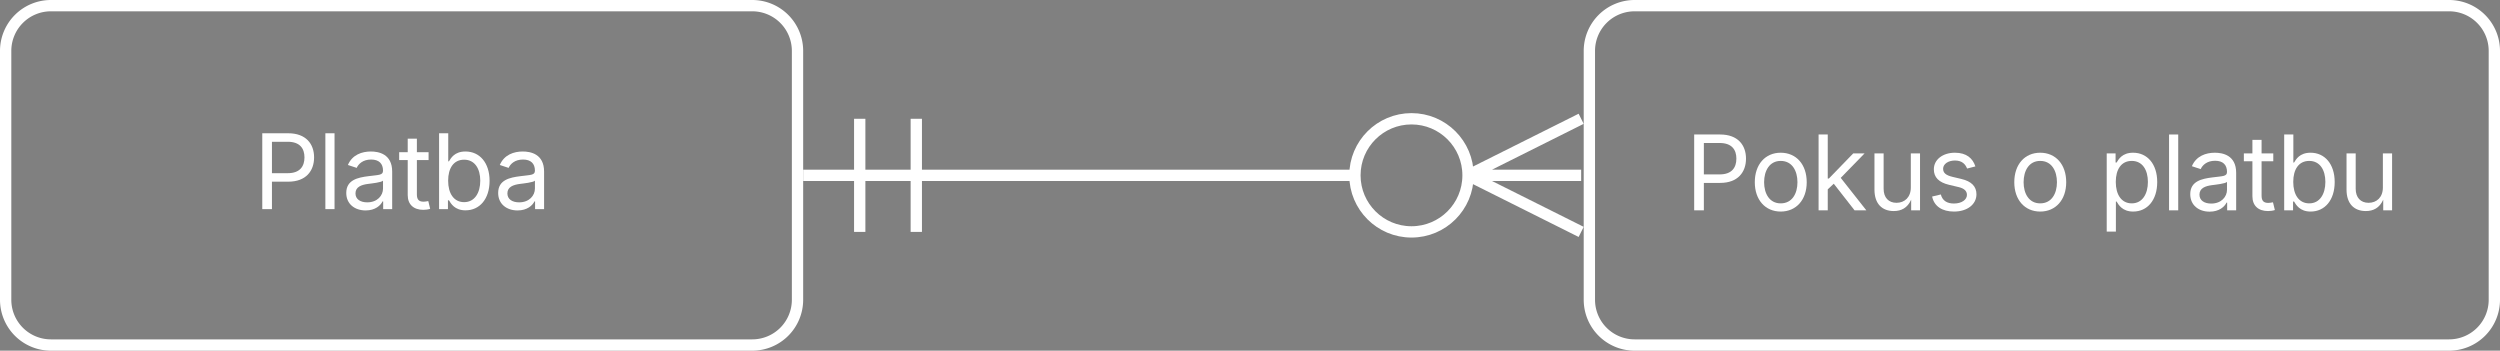<?xml version="1.0" encoding="UTF-8" standalone="no"?>
<svg
   width="442"
   height="62"
   version="1.1"
   id="svg21"
   sodipodi:docname="erd-paymetnt-dark.svg"
   inkscape:version="1.4 (e7c3feb100, 2024-10-09)"
   xmlns:inkscape="http://www.inkscape.org/namespaces/inkscape"
   xmlns:sodipodi="http://sodipodi.sourceforge.net/DTD/sodipodi-0.dtd"
   xmlns:xlink="http://www.w3.org/1999/xlink"
   xmlns="http://www.w3.org/2000/svg"
   xmlns:svg="http://www.w3.org/2000/svg"
   xmlns:lucid="lucid">
  <rect width="100%" height="100%" fill="#808080" stroke="none"/>
  <defs
     id="defs22" />
  <sodipodi:namedview
     id="namedview21"
     pagecolor="#ffffff"
     bordercolor="#000000"
     borderopacity="0.25"
     inkscape:showpageshadow="2"
     inkscape:pageopacity="0.0"
     inkscape:pagecheckerboard="0"
     inkscape:deskcolor="#d1d1d1"
     inkscape:zoom="3.1085973"
     inkscape:cx="221"
     inkscape:cy="31.04294"
     inkscape:window-width="1920"
     inkscape:window-height="1014"
     inkscape:window-x="0"
     inkscape:window-y="0"
     inkscape:window-maximized="1"
     inkscape:current-layer="g22" />
  <g
     lucid:page-tab-id="0_0"
     transform="translate(61 -69)"
     id="g21">
    <path
       fill="#fff"
       stroke="#000"
       stroke-width="2"
       d="M-60 78a8 8 0 0 1 8-8H72a8 8 0 0 1 8 8v44a8 8 0 0 1-8 8H-52a8 8 0 0 1-8-8z"
       id="path1"
       style="stroke:#ffffff;fill:none" />
    <use
       xlink:href="#a"
       transform="translate(-16.25 105.972)"
       id="use1"
       style="fill:#ffffff" />
    <path
       fill="#fff"
       stroke="#000"
       stroke-width="2"
       d="M220 78a8 8 0 0 1 8-8h144a8 8 0 0 1 8 8v44a8 8 0 0 1-8 8H228a8 8 0 0 1-8-8z"
       id="path2"
       style="stroke:#ffffff;fill:none" />
    <use
       xlink:href="#b"
       transform="translate(236.912 106.188)"
       id="use2"
       style="fill:#ffffff" />
    <use
       xlink:href="#c"
       transform="translate(294.19 106.188)"
       id="use3"
       style="fill:#ffffff" />
    <use
       xlink:href="#d"
       transform="translate(310.046 106.188)"
       id="use4"
       style="fill:#ffffff" />
    <g
       id="g22"
       style="stroke:#333333">
      <path
         stroke="#000"
         stroke-width="2"
         d="M101 100h78m-98 0h20m-10 10V90m10 20V90"
         id="path4"
         style="stroke:#ffffff" />
      <path
         fill="#fff"
         stroke="#000"
         stroke-width="2"
         d="M218.55 100h-20m20-10-20 10m20 10-20-10m0 0c0 5.52-4.47 10-10 10-5.52 0-10-4.48-10-10s4.48-10 10-10c5.53 0 10 4.48 10 10z"
         id="path5"
         style="stroke:#ffffff;fill:none" />
    </g>
    <defs
       id="defs21">
      <path
         id="e"
         d="M180 0v-1490h510c348 0 508 209 508 474 0 266-160 477-507 477H370V0H180zm190-706h312c236 0 327-133 327-310 0-176-91-307-329-307H370v617" />
      <path
         id="f"
         d="M338-1490V0H158v-1490h180" />
      <path
         id="g"
         d="M471 26C259 26 90-98 90-318c0-256 228-303 435-329 202-27 287-16 287-108 0-139-79-219-234-219-161 0-248 86-283 164l-173-57c86-203 278-265 451-265 150 0 419 46 419 395V0H815v-152h-12C765-73 660 26 471 26zm31-159c199 0 310-134 310-271v-155c-30 35-226 55-295 64-131 17-246 59-246 186 0 116 97 176 231 176" />
      <path
         id="h"
         d="M598-1118v154H368v674c0 100 37 144 132 144 23 0 62-6 92-12L629-6c-37 13-88 20-134 20-193 0-307-107-307-290v-688H20v-154h168v-266h180v266h230" />
      <path
         id="i"
         d="M677 24c-213 0-288-135-325-197h-20V0H158v-1490h180v551h14c37-59 106-193 324-193 279 0 474 222 474 576 0 356-194 580-473 580zm-27-161c209 0 317-186 317-421 0-232-105-413-317-413-206 0-314 166-314 413 0 249 111 421 314 421" />
      <path
         id="j"
         d="M613 24c-304 0-509-231-509-576 0-350 205-580 509-580 305 0 511 230 511 580 0 345-206 576-511 576zm0-161c226 0 329-195 329-415 0-222-103-419-329-419-223 0-326 196-326 419 0 220 103 415 326 415" />
      <path
         id="k"
         d="M158 0v-1490h180v865h22l478-493h223L593-638 1096 0H865L456-523 338-412V0H158" />
      <path
         id="l"
         d="M537 14c-226 0-379-139-379-422v-710h180v695c0 172 97 275 253 275 160 0 281-109 281-300v-670h181V0H879v-209C806-46 684 14 537 14" />
      <path
         id="m"
         d="M538 24C308 24 148-78 108-271l171-41c32 123 123 178 257 178 156 0 256-77 256-169 0-77-54-128-164-154l-186-44c-203-48-300-148-300-305 0-192 176-326 414-326 230 0 351 112 402 269l-163 42c-31-80-94-158-238-158-133 0-233 69-233 162 0 83 57 129 188 160l169 40c203 48 298 149 298 302 0 196-179 339-441 339" />
      <path
         id="n"
         d="M158 418v-1536h174v179h20c37-59 106-193 324-193 279 0 474 222 474 576 0 356-194 580-473 580-213 0-288-135-325-197h-14v591H158zm492-555c209 0 317-186 317-421 0-232-105-413-317-413-206 0-314 166-314 413 0 249 111 421 314 421" />
      <g
         id="a">
        <use
           xlink:href="#e"
           transform="scale(.009)"
           id="use5" />
        <use
           xlink:href="#f"
           transform="translate(11.354) scale(.009)"
           id="use6" />
        <use
           xlink:href="#g"
           transform="translate(15.66) scale(.009)"
           id="use7" />
        <use
           xlink:href="#h"
           transform="translate(25.642) scale(.009)"
           id="use8" />
        <use
           xlink:href="#i"
           transform="translate(31.458) scale(.009)"
           id="use9" />
        <use
           xlink:href="#g"
           transform="translate(42.517) scale(.009)"
           id="use10" />
      </g>
      <g
         id="b">
        <use
           xlink:href="#e"
           transform="scale(.009)"
           id="use11" />
        <use
           xlink:href="#j"
           transform="translate(11.4) scale(.009)"
           id="use12" />
        <use
           xlink:href="#k"
           transform="translate(22.192) scale(.009)"
           id="use13" />
        <use
           xlink:href="#l"
           transform="translate(32.071) scale(.009)"
           id="use14" />
        <use
           xlink:href="#m"
           transform="translate(42.715) scale(.009)"
           id="use15" />
      </g>
      <g
         id="d">
        <use
           xlink:href="#n"
           transform="scale(.009)"
           id="use16" />
        <use
           xlink:href="#f"
           transform="translate(11.021) scale(.009)"
           id="use17" />
        <use
           xlink:href="#g"
           transform="translate(15.38) scale(.009)"
           id="use18" />
        <use
           xlink:href="#h"
           transform="translate(25.488) scale(.009)"
           id="use19" />
        <use
           xlink:href="#i"
           transform="translate(31.377) scale(.009)"
           id="use20" />
        <use
           xlink:href="#l"
           transform="translate(42.398) scale(.009)"
           id="use21" />
      </g>
      <use
         xlink:href="#j"
         id="c"
         transform="scale(.009)" />
    </defs>
  </g>
</svg>
